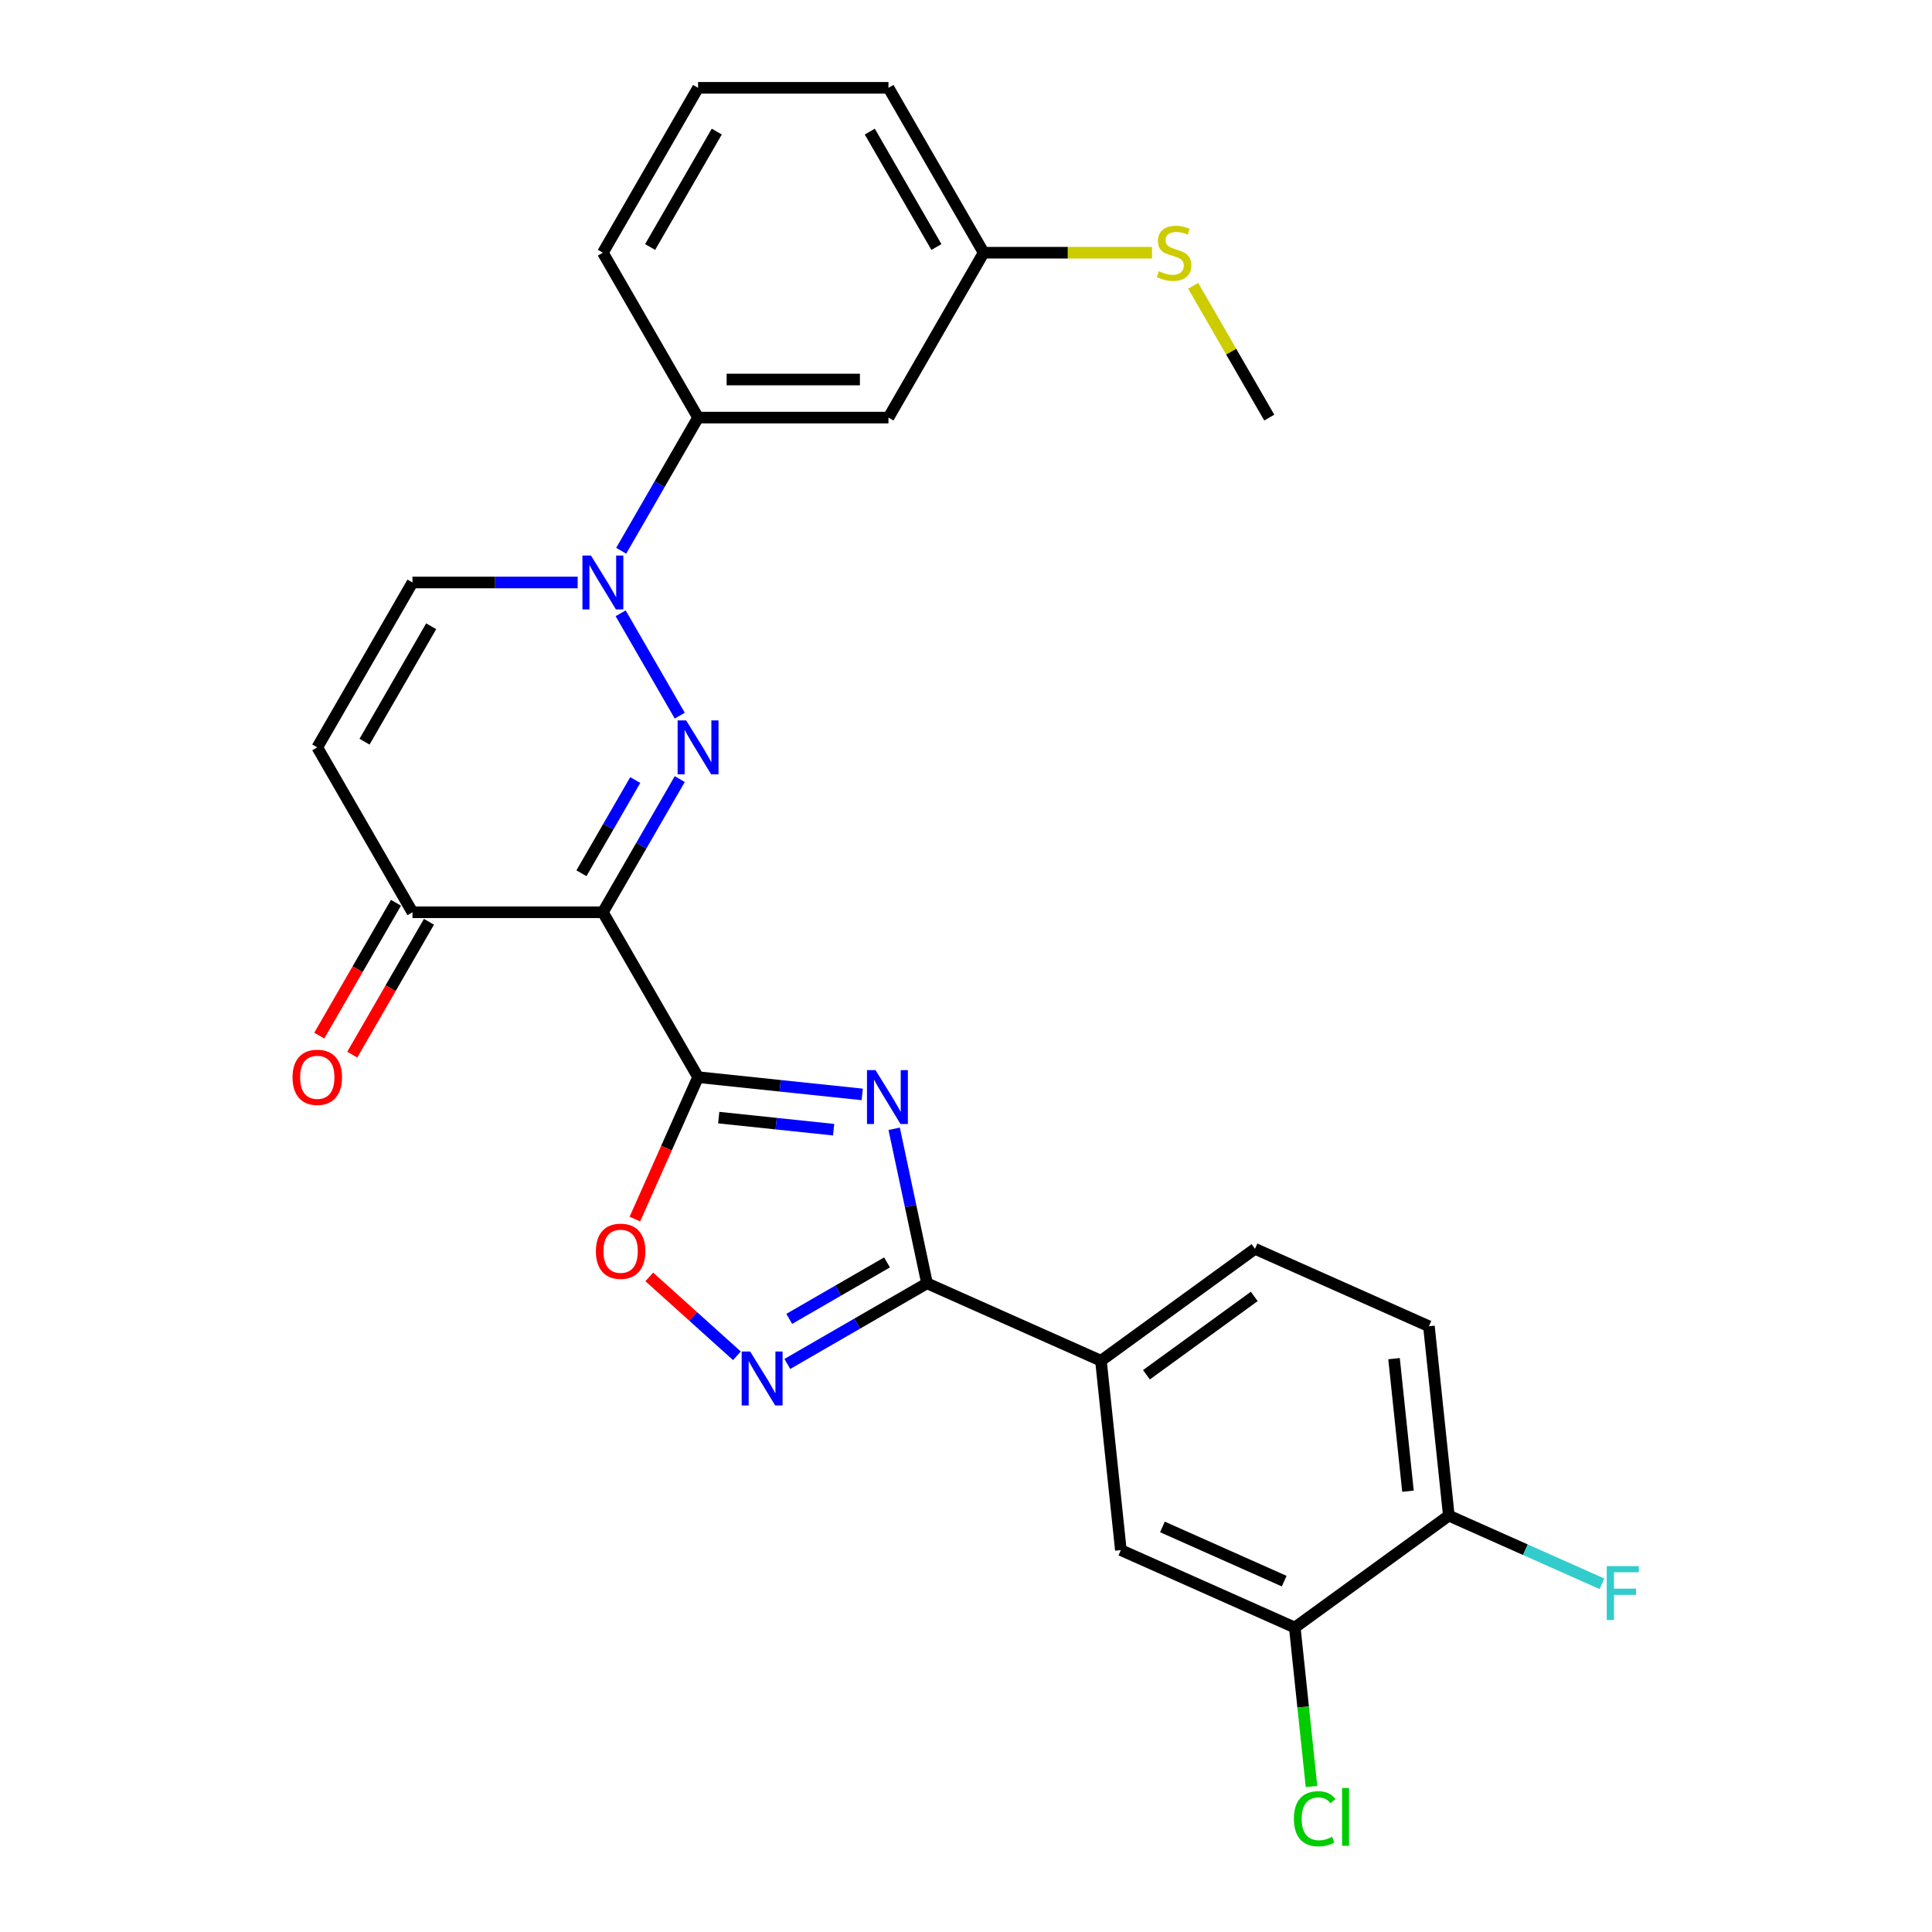 <?xml version='1.0' encoding='iso-8859-1'?>
<svg version='1.1' baseProfile='full'
              xmlns='http://www.w3.org/2000/svg'
                      xmlns:rdkit='http://www.rdkit.org/xml'
                      xmlns:xlink='http://www.w3.org/1999/xlink'
                  xml:space='preserve'
width='1000px' height='1000px' viewBox='0 0 1000 1000'>
<!-- END OF HEADER -->
<rect style='opacity:1.0;fill:#FFFFFF;stroke:none' width='1000' height='1000' x='0' y='0'> </rect>
<path class='bond-0' d='M 361.322,557.536 L 312.047,472.189' style='fill:none;fill-rule:evenodd;stroke:#000000;stroke-width:6px;stroke-linecap:butt;stroke-linejoin:miter;stroke-opacity:1' />
<path class='bond-2' d='M 361.322,557.536 L 403.803,562.001' style='fill:none;fill-rule:evenodd;stroke:#000000;stroke-width:6px;stroke-linecap:butt;stroke-linejoin:miter;stroke-opacity:1' />
<path class='bond-2' d='M 403.803,562.001 L 446.284,566.465' style='fill:none;fill-rule:evenodd;stroke:#0000FF;stroke-width:6px;stroke-linecap:butt;stroke-linejoin:miter;stroke-opacity:1' />
<path class='bond-2' d='M 372.006,578.477 L 401.742,581.603' style='fill:none;fill-rule:evenodd;stroke:#000000;stroke-width:6px;stroke-linecap:butt;stroke-linejoin:miter;stroke-opacity:1' />
<path class='bond-2' d='M 401.742,581.603 L 431.479,584.728' style='fill:none;fill-rule:evenodd;stroke:#0000FF;stroke-width:6px;stroke-linecap:butt;stroke-linejoin:miter;stroke-opacity:1' />
<path class='bond-6' d='M 361.322,557.536 L 344.97,594.263' style='fill:none;fill-rule:evenodd;stroke:#000000;stroke-width:6px;stroke-linecap:butt;stroke-linejoin:miter;stroke-opacity:1' />
<path class='bond-6' d='M 344.97,594.263 L 328.618,630.989' style='fill:none;fill-rule:evenodd;stroke:#FF0000;stroke-width:6px;stroke-linecap:butt;stroke-linejoin:miter;stroke-opacity:1' />
<path class='bond-1' d='M 312.047,472.189 L 331.944,437.725' style='fill:none;fill-rule:evenodd;stroke:#000000;stroke-width:6px;stroke-linecap:butt;stroke-linejoin:miter;stroke-opacity:1' />
<path class='bond-1' d='M 331.944,437.725 L 351.842,403.26' style='fill:none;fill-rule:evenodd;stroke:#0000FF;stroke-width:6px;stroke-linecap:butt;stroke-linejoin:miter;stroke-opacity:1' />
<path class='bond-1' d='M 300.947,451.994 L 314.875,427.87' style='fill:none;fill-rule:evenodd;stroke:#000000;stroke-width:6px;stroke-linecap:butt;stroke-linejoin:miter;stroke-opacity:1' />
<path class='bond-1' d='M 314.875,427.87 L 328.804,403.745' style='fill:none;fill-rule:evenodd;stroke:#0000FF;stroke-width:6px;stroke-linecap:butt;stroke-linejoin:miter;stroke-opacity:1' />
<path class='bond-7' d='M 312.047,472.189 L 213.496,472.189' style='fill:none;fill-rule:evenodd;stroke:#000000;stroke-width:6px;stroke-linecap:butt;stroke-linejoin:miter;stroke-opacity:1' />
<path class='bond-3' d='M 351.842,370.423 L 321.252,317.44' style='fill:none;fill-rule:evenodd;stroke:#0000FF;stroke-width:6px;stroke-linecap:butt;stroke-linejoin:miter;stroke-opacity:1' />
<path class='bond-4' d='M 462.822,584.255 L 471.321,624.244' style='fill:none;fill-rule:evenodd;stroke:#0000FF;stroke-width:6px;stroke-linecap:butt;stroke-linejoin:miter;stroke-opacity:1' />
<path class='bond-4' d='M 471.321,624.244 L 479.821,664.233' style='fill:none;fill-rule:evenodd;stroke:#000000;stroke-width:6px;stroke-linecap:butt;stroke-linejoin:miter;stroke-opacity:1' />
<path class='bond-11' d='M 321.526,285.077 L 341.424,250.612' style='fill:none;fill-rule:evenodd;stroke:#0000FF;stroke-width:6px;stroke-linecap:butt;stroke-linejoin:miter;stroke-opacity:1' />
<path class='bond-11' d='M 341.424,250.612 L 361.322,216.148' style='fill:none;fill-rule:evenodd;stroke:#000000;stroke-width:6px;stroke-linecap:butt;stroke-linejoin:miter;stroke-opacity:1' />
<path class='bond-28' d='M 298.998,301.495 L 256.247,301.495' style='fill:none;fill-rule:evenodd;stroke:#0000FF;stroke-width:6px;stroke-linecap:butt;stroke-linejoin:miter;stroke-opacity:1' />
<path class='bond-28' d='M 256.247,301.495 L 213.496,301.495' style='fill:none;fill-rule:evenodd;stroke:#000000;stroke-width:6px;stroke-linecap:butt;stroke-linejoin:miter;stroke-opacity:1' />
<path class='bond-10' d='M 479.821,664.233 L 569.851,704.317' style='fill:none;fill-rule:evenodd;stroke:#000000;stroke-width:6px;stroke-linecap:butt;stroke-linejoin:miter;stroke-opacity:1' />
<path class='bond-27' d='M 479.821,664.233 L 443.672,685.104' style='fill:none;fill-rule:evenodd;stroke:#000000;stroke-width:6px;stroke-linecap:butt;stroke-linejoin:miter;stroke-opacity:1' />
<path class='bond-27' d='M 443.672,685.104 L 407.523,705.975' style='fill:none;fill-rule:evenodd;stroke:#0000FF;stroke-width:6px;stroke-linecap:butt;stroke-linejoin:miter;stroke-opacity:1' />
<path class='bond-27' d='M 459.122,653.425 L 433.817,668.035' style='fill:none;fill-rule:evenodd;stroke:#000000;stroke-width:6px;stroke-linecap:butt;stroke-linejoin:miter;stroke-opacity:1' />
<path class='bond-27' d='M 433.817,668.035 L 408.512,682.644' style='fill:none;fill-rule:evenodd;stroke:#0000FF;stroke-width:6px;stroke-linecap:butt;stroke-linejoin:miter;stroke-opacity:1' />
<path class='bond-5' d='M 381.427,701.76 L 358.75,681.342' style='fill:none;fill-rule:evenodd;stroke:#0000FF;stroke-width:6px;stroke-linecap:butt;stroke-linejoin:miter;stroke-opacity:1' />
<path class='bond-5' d='M 358.75,681.342 L 336.074,660.924' style='fill:none;fill-rule:evenodd;stroke:#FF0000;stroke-width:6px;stroke-linecap:butt;stroke-linejoin:miter;stroke-opacity:1' />
<path class='bond-8' d='M 213.496,472.189 L 164.221,386.842' style='fill:none;fill-rule:evenodd;stroke:#000000;stroke-width:6px;stroke-linecap:butt;stroke-linejoin:miter;stroke-opacity:1' />
<path class='bond-16' d='M 204.962,467.261 L 185.109,501.647' style='fill:none;fill-rule:evenodd;stroke:#000000;stroke-width:6px;stroke-linecap:butt;stroke-linejoin:miter;stroke-opacity:1' />
<path class='bond-16' d='M 185.109,501.647 L 165.257,536.032' style='fill:none;fill-rule:evenodd;stroke:#FF0000;stroke-width:6px;stroke-linecap:butt;stroke-linejoin:miter;stroke-opacity:1' />
<path class='bond-16' d='M 222.031,477.116 L 202.179,511.502' style='fill:none;fill-rule:evenodd;stroke:#000000;stroke-width:6px;stroke-linecap:butt;stroke-linejoin:miter;stroke-opacity:1' />
<path class='bond-16' d='M 202.179,511.502 L 182.326,545.887' style='fill:none;fill-rule:evenodd;stroke:#FF0000;stroke-width:6px;stroke-linecap:butt;stroke-linejoin:miter;stroke-opacity:1' />
<path class='bond-9' d='M 164.221,386.842 L 213.496,301.495' style='fill:none;fill-rule:evenodd;stroke:#000000;stroke-width:6px;stroke-linecap:butt;stroke-linejoin:miter;stroke-opacity:1' />
<path class='bond-9' d='M 188.682,383.895 L 223.175,324.152' style='fill:none;fill-rule:evenodd;stroke:#000000;stroke-width:6px;stroke-linecap:butt;stroke-linejoin:miter;stroke-opacity:1' />
<path class='bond-13' d='M 569.851,704.317 L 580.153,802.327' style='fill:none;fill-rule:evenodd;stroke:#000000;stroke-width:6px;stroke-linecap:butt;stroke-linejoin:miter;stroke-opacity:1' />
<path class='bond-17' d='M 569.851,704.317 L 649.58,646.391' style='fill:none;fill-rule:evenodd;stroke:#000000;stroke-width:6px;stroke-linecap:butt;stroke-linejoin:miter;stroke-opacity:1' />
<path class='bond-17' d='M 593.396,711.574 L 649.206,671.026' style='fill:none;fill-rule:evenodd;stroke:#000000;stroke-width:6px;stroke-linecap:butt;stroke-linejoin:miter;stroke-opacity:1' />
<path class='bond-14' d='M 361.322,216.148 L 459.872,216.148' style='fill:none;fill-rule:evenodd;stroke:#000000;stroke-width:6px;stroke-linecap:butt;stroke-linejoin:miter;stroke-opacity:1' />
<path class='bond-14' d='M 376.104,196.438 L 445.089,196.438' style='fill:none;fill-rule:evenodd;stroke:#000000;stroke-width:6px;stroke-linecap:butt;stroke-linejoin:miter;stroke-opacity:1' />
<path class='bond-23' d='M 361.322,216.148 L 312.047,130.801' style='fill:none;fill-rule:evenodd;stroke:#000000;stroke-width:6px;stroke-linecap:butt;stroke-linejoin:miter;stroke-opacity:1' />
<path class='bond-12' d='M 670.183,842.411 L 580.153,802.327' style='fill:none;fill-rule:evenodd;stroke:#000000;stroke-width:6px;stroke-linecap:butt;stroke-linejoin:miter;stroke-opacity:1' />
<path class='bond-12' d='M 664.695,818.393 L 601.674,790.334' style='fill:none;fill-rule:evenodd;stroke:#000000;stroke-width:6px;stroke-linecap:butt;stroke-linejoin:miter;stroke-opacity:1' />
<path class='bond-20' d='M 670.183,842.411 L 674.507,883.552' style='fill:none;fill-rule:evenodd;stroke:#000000;stroke-width:6px;stroke-linecap:butt;stroke-linejoin:miter;stroke-opacity:1' />
<path class='bond-20' d='M 674.507,883.552 L 678.831,924.693' style='fill:none;fill-rule:evenodd;stroke:#00CC00;stroke-width:6px;stroke-linecap:butt;stroke-linejoin:miter;stroke-opacity:1' />
<path class='bond-29' d='M 670.183,842.411 L 749.911,784.485' style='fill:none;fill-rule:evenodd;stroke:#000000;stroke-width:6px;stroke-linecap:butt;stroke-linejoin:miter;stroke-opacity:1' />
<path class='bond-19' d='M 459.872,216.148 L 509.147,130.801' style='fill:none;fill-rule:evenodd;stroke:#000000;stroke-width:6px;stroke-linecap:butt;stroke-linejoin:miter;stroke-opacity:1' />
<path class='bond-15' d='M 749.911,784.485 L 739.61,686.475' style='fill:none;fill-rule:evenodd;stroke:#000000;stroke-width:6px;stroke-linecap:butt;stroke-linejoin:miter;stroke-opacity:1' />
<path class='bond-15' d='M 728.764,771.844 L 721.553,703.237' style='fill:none;fill-rule:evenodd;stroke:#000000;stroke-width:6px;stroke-linecap:butt;stroke-linejoin:miter;stroke-opacity:1' />
<path class='bond-21' d='M 749.911,784.485 L 789.545,802.131' style='fill:none;fill-rule:evenodd;stroke:#000000;stroke-width:6px;stroke-linecap:butt;stroke-linejoin:miter;stroke-opacity:1' />
<path class='bond-21' d='M 789.545,802.131 L 829.18,819.778' style='fill:none;fill-rule:evenodd;stroke:#33CCCC;stroke-width:6px;stroke-linecap:butt;stroke-linejoin:miter;stroke-opacity:1' />
<path class='bond-18' d='M 649.58,646.391 L 739.61,686.475' style='fill:none;fill-rule:evenodd;stroke:#000000;stroke-width:6px;stroke-linecap:butt;stroke-linejoin:miter;stroke-opacity:1' />
<path class='bond-22' d='M 509.147,130.801 L 552.716,130.801' style='fill:none;fill-rule:evenodd;stroke:#000000;stroke-width:6px;stroke-linecap:butt;stroke-linejoin:miter;stroke-opacity:1' />
<path class='bond-22' d='M 552.716,130.801 L 596.285,130.801' style='fill:none;fill-rule:evenodd;stroke:#CCCC00;stroke-width:6px;stroke-linecap:butt;stroke-linejoin:miter;stroke-opacity:1' />
<path class='bond-30' d='M 509.147,130.801 L 459.872,45.455' style='fill:none;fill-rule:evenodd;stroke:#000000;stroke-width:6px;stroke-linecap:butt;stroke-linejoin:miter;stroke-opacity:1' />
<path class='bond-30' d='M 484.686,127.854 L 450.193,68.112' style='fill:none;fill-rule:evenodd;stroke:#000000;stroke-width:6px;stroke-linecap:butt;stroke-linejoin:miter;stroke-opacity:1' />
<path class='bond-26' d='M 617.585,147.929 L 637.279,182.039' style='fill:none;fill-rule:evenodd;stroke:#CCCC00;stroke-width:6px;stroke-linecap:butt;stroke-linejoin:miter;stroke-opacity:1' />
<path class='bond-26' d='M 637.279,182.039 L 656.972,216.148' style='fill:none;fill-rule:evenodd;stroke:#000000;stroke-width:6px;stroke-linecap:butt;stroke-linejoin:miter;stroke-opacity:1' />
<path class='bond-24' d='M 312.047,130.801 L 361.322,45.455' style='fill:none;fill-rule:evenodd;stroke:#000000;stroke-width:6px;stroke-linecap:butt;stroke-linejoin:miter;stroke-opacity:1' />
<path class='bond-24' d='M 336.507,127.854 L 371,68.112' style='fill:none;fill-rule:evenodd;stroke:#000000;stroke-width:6px;stroke-linecap:butt;stroke-linejoin:miter;stroke-opacity:1' />
<path class='bond-25' d='M 361.322,45.455 L 459.872,45.455' style='fill:none;fill-rule:evenodd;stroke:#000000;stroke-width:6px;stroke-linecap:butt;stroke-linejoin:miter;stroke-opacity:1' />
<path  class='atom-2' d='M 355.152 372.887
L 364.298 387.67
Q 365.204 389.128, 366.663 391.769
Q 368.121 394.411, 368.2 394.568
L 368.2 372.887
L 371.906 372.887
L 371.906 400.797
L 368.082 400.797
L 358.266 384.634
Q 357.123 382.742, 355.901 380.574
Q 354.719 378.406, 354.364 377.736
L 354.364 400.797
L 350.737 400.797
L 350.737 372.887
L 355.152 372.887
' fill='#0000FF'/>
<path  class='atom-3' d='M 453.162 553.882
L 462.308 568.665
Q 463.215 570.123, 464.673 572.764
Q 466.132 575.406, 466.211 575.563
L 466.211 553.882
L 469.916 553.882
L 469.916 581.792
L 466.092 581.792
L 456.277 565.629
Q 455.133 563.737, 453.911 561.569
Q 452.729 559.401, 452.374 558.731
L 452.374 581.792
L 448.747 581.792
L 448.747 553.882
L 453.162 553.882
' fill='#0000FF'/>
<path  class='atom-4' d='M 305.877 287.54
L 315.023 302.323
Q 315.929 303.781, 317.388 306.423
Q 318.846 309.064, 318.925 309.221
L 318.925 287.54
L 322.631 287.54
L 322.631 315.45
L 318.807 315.45
L 308.991 299.288
Q 307.848 297.395, 306.626 295.227
Q 305.444 293.059, 305.089 292.389
L 305.089 315.45
L 301.462 315.45
L 301.462 287.54
L 305.877 287.54
' fill='#0000FF'/>
<path  class='atom-6' d='M 388.305 699.554
L 397.451 714.336
Q 398.357 715.795, 399.816 718.436
Q 401.275 721.077, 401.353 721.235
L 401.353 699.554
L 405.059 699.554
L 405.059 727.463
L 401.235 727.463
L 391.42 711.301
Q 390.276 709.409, 389.054 707.241
Q 387.872 705.073, 387.517 704.402
L 387.517 727.463
L 383.89 727.463
L 383.89 699.554
L 388.305 699.554
' fill='#0000FF'/>
<path  class='atom-7' d='M 308.426 647.644
Q 308.426 640.943, 311.737 637.198
Q 315.049 633.453, 321.238 633.453
Q 327.427 633.453, 330.738 637.198
Q 334.049 640.943, 334.049 647.644
Q 334.049 654.425, 330.698 658.288
Q 327.348 662.112, 321.238 662.112
Q 315.088 662.112, 311.737 658.288
Q 308.426 654.464, 308.426 647.644
M 321.238 658.958
Q 325.495 658.958, 327.781 656.12
Q 330.107 653.242, 330.107 647.644
Q 330.107 642.165, 327.781 639.406
Q 325.495 636.607, 321.238 636.607
Q 316.98 636.607, 314.654 639.366
Q 312.368 642.126, 312.368 647.644
Q 312.368 653.281, 314.654 656.12
Q 316.98 658.958, 321.238 658.958
' fill='#FF0000'/>
<path  class='atom-17' d='M 151.41 557.614
Q 151.41 550.913, 154.721 547.168
Q 158.033 543.423, 164.221 543.423
Q 170.41 543.423, 173.722 547.168
Q 177.033 550.913, 177.033 557.614
Q 177.033 564.395, 173.682 568.258
Q 170.332 572.082, 164.221 572.082
Q 158.072 572.082, 154.721 568.258
Q 151.41 564.434, 151.41 557.614
M 164.221 568.928
Q 168.479 568.928, 170.765 566.09
Q 173.091 563.212, 173.091 557.614
Q 173.091 552.135, 170.765 549.376
Q 168.479 546.577, 164.221 546.577
Q 159.964 546.577, 157.638 549.336
Q 155.352 552.096, 155.352 557.614
Q 155.352 563.251, 157.638 566.09
Q 159.964 568.928, 164.221 568.928
' fill='#FF0000'/>
<path  class='atom-21' d='M 669.722 941.387
Q 669.722 934.449, 672.955 930.823
Q 676.227 927.157, 682.415 927.157
Q 688.171 927.157, 691.246 931.217
L 688.644 933.346
Q 686.397 930.389, 682.415 930.389
Q 678.198 930.389, 675.951 933.227
Q 673.743 936.026, 673.743 941.387
Q 673.743 946.906, 676.029 949.744
Q 678.355 952.583, 682.849 952.583
Q 685.924 952.583, 689.511 950.73
L 690.615 953.686
Q 689.156 954.632, 686.949 955.184
Q 684.741 955.736, 682.297 955.736
Q 676.227 955.736, 672.955 952.031
Q 669.722 948.325, 669.722 941.387
' fill='#00CC00'/>
<path  class='atom-21' d='M 694.636 925.462
L 698.262 925.462
L 698.262 955.381
L 694.636 955.381
L 694.636 925.462
' fill='#00CC00'/>
<path  class='atom-22' d='M 831.643 810.614
L 848.239 810.614
L 848.239 813.807
L 835.388 813.807
L 835.388 822.283
L 846.82 822.283
L 846.82 825.515
L 835.388 825.515
L 835.388 838.524
L 831.643 838.524
L 831.643 810.614
' fill='#33CCCC'/>
<path  class='atom-23' d='M 599.813 140.38
Q 600.128 140.499, 601.429 141.051
Q 602.73 141.602, 604.149 141.957
Q 605.607 142.273, 607.027 142.273
Q 609.668 142.273, 611.205 141.011
Q 612.742 139.71, 612.742 137.463
Q 612.742 135.926, 611.954 134.98
Q 611.205 134.034, 610.022 133.521
Q 608.84 133.009, 606.869 132.418
Q 604.385 131.669, 602.887 130.959
Q 601.429 130.25, 600.365 128.752
Q 599.34 127.254, 599.34 124.731
Q 599.34 121.222, 601.705 119.054
Q 604.109 116.886, 608.84 116.886
Q 612.072 116.886, 615.738 118.424
L 614.832 121.459
Q 611.481 120.079, 608.958 120.079
Q 606.238 120.079, 604.74 121.222
Q 603.242 122.326, 603.282 124.258
Q 603.282 125.756, 604.031 126.662
Q 604.819 127.569, 605.923 128.081
Q 607.066 128.594, 608.958 129.185
Q 611.481 129.974, 612.979 130.762
Q 614.477 131.55, 615.541 133.167
Q 616.645 134.743, 616.645 137.463
Q 616.645 141.327, 614.043 143.416
Q 611.481 145.466, 607.184 145.466
Q 604.701 145.466, 602.809 144.914
Q 600.956 144.401, 598.748 143.495
L 599.813 140.38
' fill='#CCCC00'/>
</svg>
